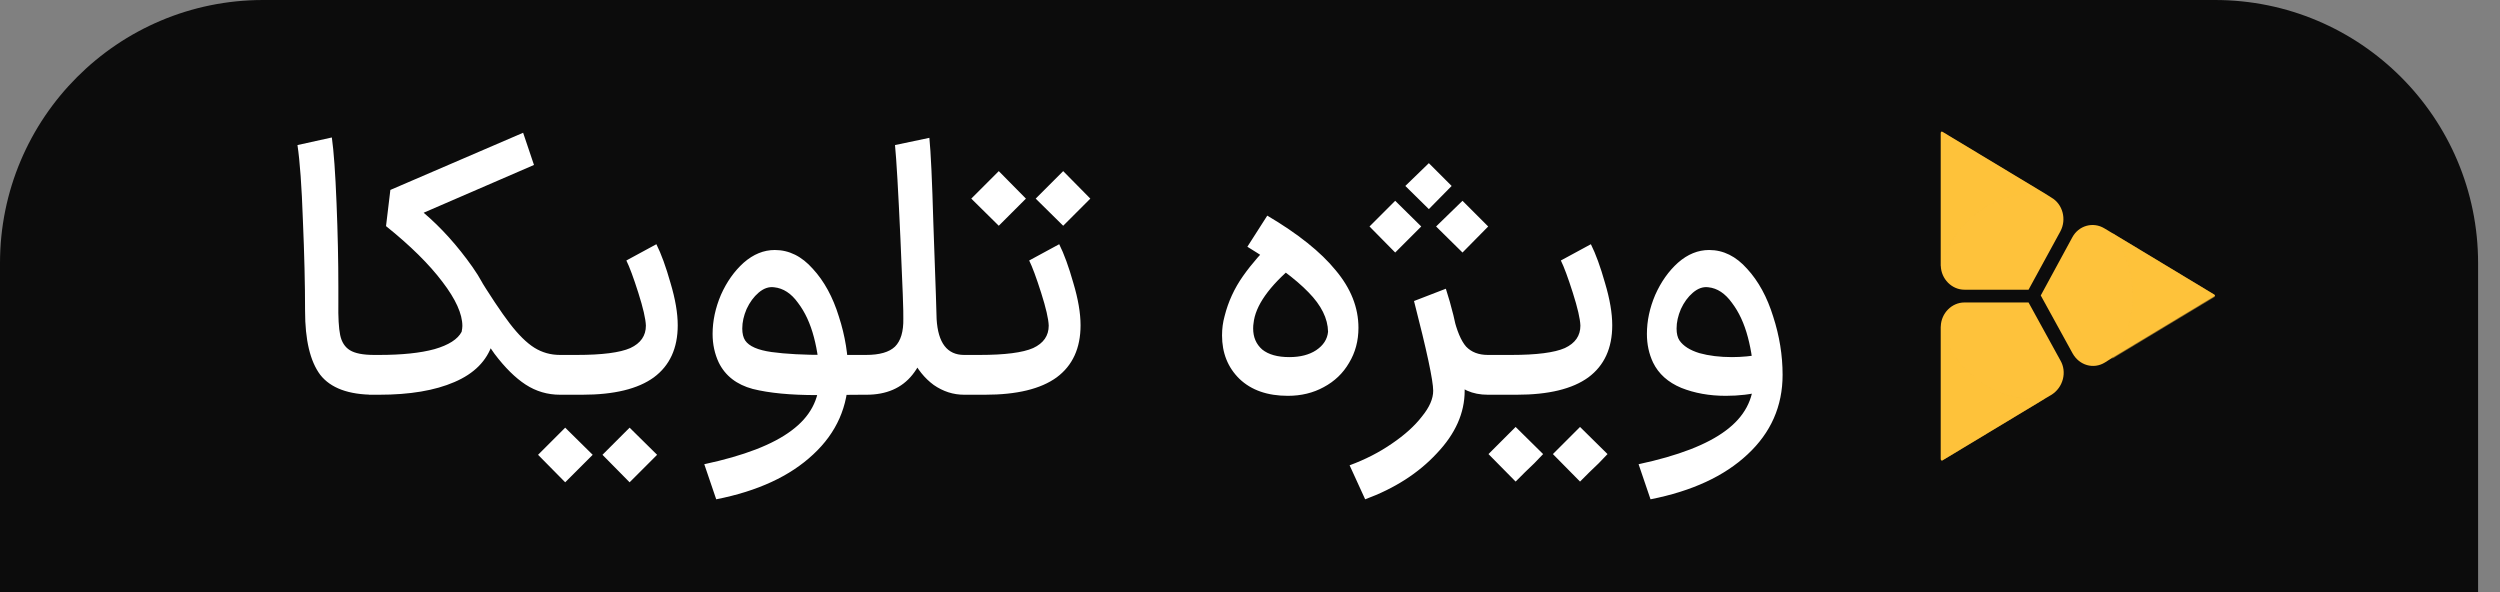 <svg width="76" height="18" viewBox="0 0 76 18" fill="none" xmlns="http://www.w3.org/2000/svg">
<rect x="0" y="0" width="76" height="18" fill="#808080" stroke="none"/>
<path d="M0 8C0 3.582 3.582 0 8 0H67.334C71.752 0 75.334 3.582 75.334 8V18H0V8Z" fill="#0C0C0C"/>
<path d="M10.088 4.179C10.147 4.597 10.195 5.264 10.231 6.181C10.268 7.09 10.286 7.937 10.286 8.722V9.206C10.279 9.646 10.297 9.972 10.341 10.185C10.385 10.398 10.484 10.552 10.638 10.647C10.792 10.742 11.038 10.79 11.375 10.79H11.43L11.496 11.395L11.43 12H11.375C10.598 12 10.052 11.798 9.736 11.395C9.428 10.984 9.274 10.335 9.274 9.448C9.274 8.641 9.252 7.725 9.208 6.698C9.172 5.664 9.117 4.901 9.043 4.41L10.088 4.179ZM14.485 8.315C14.895 8.982 15.232 9.488 15.496 9.833C15.761 10.178 16.01 10.423 16.244 10.57C16.479 10.717 16.739 10.79 17.026 10.79H17.169L17.235 11.395L17.169 12H17.026C16.644 12 16.296 11.897 15.98 11.692C15.665 11.487 15.35 11.175 15.034 10.757C14.726 10.332 14.356 9.749 13.924 9.008L14.485 8.315ZM16.233 5.015L12.879 6.467C13.414 6.922 13.909 7.472 14.364 8.117C14.818 8.762 15.046 9.371 15.046 9.943C15.046 10.126 15.02 10.295 14.969 10.449C14.8 10.97 14.415 11.358 13.813 11.615C13.22 11.872 12.457 12 11.525 12H11.217V10.79H11.525C12.222 10.79 12.783 10.731 13.209 10.614C13.641 10.489 13.916 10.313 14.034 10.086C14.048 10.013 14.056 9.954 14.056 9.91C14.056 9.543 13.854 9.096 13.45 8.568C13.047 8.033 12.475 7.468 11.735 6.874L11.867 5.774L15.903 4.036L16.233 5.015ZM17.072 10.79H17.534C18.304 10.79 18.847 10.72 19.162 10.581C19.477 10.434 19.635 10.207 19.635 9.899C19.628 9.694 19.551 9.36 19.404 8.898C19.257 8.436 19.136 8.11 19.041 7.919L19.954 7.424C20.101 7.717 20.244 8.11 20.383 8.601C20.53 9.092 20.603 9.521 20.603 9.888C20.603 10.585 20.361 11.113 19.877 11.472C19.393 11.824 18.667 12 17.699 12H17.072V10.79ZM19.426 14.376C19.426 14.376 19.331 14.471 19.14 14.662L18.315 13.826L19.14 13.001L19.976 13.826L19.426 14.376ZM17.468 14.376C17.468 14.376 17.373 14.471 17.182 14.662L16.357 13.826L17.182 13.001L18.018 13.826L17.468 14.376ZM21.41 14.112C22.613 13.855 23.497 13.514 24.061 13.089C24.626 12.671 24.908 12.143 24.908 11.505C24.908 11.087 24.853 10.669 24.743 10.251C24.633 9.833 24.472 9.485 24.259 9.206C24.054 8.92 23.812 8.762 23.533 8.733C23.372 8.711 23.214 8.766 23.06 8.898C22.914 9.023 22.793 9.188 22.697 9.393C22.609 9.598 22.565 9.796 22.565 9.987C22.565 10.141 22.595 10.262 22.653 10.35C22.771 10.526 23.038 10.643 23.456 10.702C23.882 10.761 24.432 10.79 25.106 10.79H26.184L26.25 11.395L26.184 12L24.831 12.011C24.032 12.011 23.383 11.949 22.884 11.824C22.393 11.692 22.048 11.424 21.85 11.021C21.726 10.757 21.663 10.467 21.663 10.152C21.663 9.756 21.748 9.36 21.916 8.964C22.092 8.568 22.323 8.242 22.609 7.985C22.903 7.728 23.218 7.6 23.555 7.6C23.988 7.6 24.373 7.791 24.71 8.172C25.055 8.546 25.319 9.03 25.502 9.624C25.693 10.211 25.788 10.801 25.788 11.395C25.788 12.348 25.433 13.155 24.721 13.815C24.017 14.475 23.035 14.93 21.773 15.179L21.41 14.112ZM29.43 10.79L29.496 11.395L29.43 12H29.309C28.979 12 28.671 11.901 28.385 11.703C28.106 11.498 27.882 11.219 27.714 10.867C27.545 10.515 27.461 10.123 27.461 9.69C27.468 9.514 27.439 8.7 27.373 7.248C27.307 5.796 27.252 4.85 27.208 4.41L28.253 4.19C28.297 4.63 28.337 5.495 28.374 6.786C28.418 8.069 28.443 8.795 28.451 8.964L28.473 9.701C28.517 10.427 28.795 10.79 29.309 10.79H29.43ZM26.042 10.79H26.328C26.738 10.79 27.032 10.706 27.208 10.537C27.384 10.361 27.468 10.079 27.461 9.69L28.231 9.778C28.231 10.445 28.066 10.984 27.736 11.395C27.413 11.798 26.947 12 26.339 12H26.042V10.79ZM29.318 10.79H29.78C30.55 10.79 31.093 10.72 31.408 10.581C31.723 10.434 31.881 10.207 31.881 9.899C31.874 9.694 31.797 9.36 31.65 8.898C31.503 8.436 31.382 8.11 31.287 7.919L32.2 7.424C32.347 7.717 32.49 8.11 32.629 8.601C32.776 9.092 32.849 9.521 32.849 9.888C32.849 10.585 32.607 11.113 32.123 11.472C31.639 11.824 30.913 12 29.945 12H29.318V10.79ZM29.527 6.038C29.894 5.671 30.077 5.488 30.077 5.488L30.363 5.202L31.188 6.038L30.363 6.863L29.527 6.038ZM31.485 6.038C31.852 5.671 32.035 5.488 32.035 5.488L32.321 5.202L33.146 6.038L32.321 6.863L31.485 6.038ZM39.361 8.051C38.577 8.704 38.159 9.298 38.107 9.833C38.1 9.87 38.096 9.921 38.096 9.987C38.096 10.251 38.188 10.464 38.371 10.625C38.562 10.779 38.837 10.856 39.196 10.856C39.526 10.856 39.798 10.786 40.01 10.647C40.23 10.5 40.351 10.313 40.373 10.086C40.366 9.683 40.168 9.283 39.779 8.887C39.391 8.484 38.771 8.022 37.92 7.501L38.525 6.555C39.457 7.105 40.15 7.659 40.604 8.216C41.066 8.766 41.297 9.349 41.297 9.965C41.297 10.361 41.202 10.717 41.011 11.032C40.828 11.347 40.571 11.593 40.241 11.769C39.919 11.945 39.556 12.033 39.152 12.033C38.529 12.033 38.038 11.861 37.678 11.516C37.326 11.171 37.15 10.731 37.15 10.196C37.15 9.991 37.176 9.796 37.227 9.613C37.337 9.173 37.524 8.766 37.788 8.392C38.052 8.018 38.375 7.648 38.756 7.281L39.361 8.051ZM45.23 12C44.761 12 44.391 11.835 44.119 11.505C43.855 11.168 43.632 10.691 43.448 10.075L44.185 9.624C44.288 10.057 44.416 10.361 44.57 10.537C44.732 10.706 44.952 10.79 45.23 10.79H45.307L45.373 11.395L45.307 12H45.23ZM41.028 14.145C41.505 13.969 41.934 13.749 42.315 13.485C42.704 13.221 43.008 12.946 43.228 12.66C43.456 12.381 43.569 12.121 43.569 11.879C43.569 11.571 43.375 10.662 42.986 9.151L43.954 8.777C44.123 9.298 44.259 9.848 44.361 10.427C44.471 10.999 44.526 11.483 44.526 11.879C44.526 12.554 44.244 13.188 43.679 13.782C43.122 14.383 42.396 14.849 41.501 15.179L41.028 14.145ZM42.414 6.104L43.206 6.885L42.414 7.677L41.633 6.885L42.414 6.104ZM44.064 6.489L44.46 6.104L44.713 6.357C45.065 6.709 45.241 6.885 45.241 6.885L44.46 7.677L43.657 6.885L44.064 6.489ZM43.437 4.96L44.13 5.653L43.437 6.357L42.722 5.653L43.437 4.96ZM45.481 10.79H45.943C46.713 10.79 47.256 10.72 47.571 10.581C47.886 10.434 48.044 10.207 48.044 9.899C48.037 9.694 47.96 9.36 47.813 8.898C47.666 8.436 47.545 8.11 47.45 7.919L48.363 7.424C48.51 7.717 48.653 8.11 48.792 8.601C48.939 9.092 49.012 9.521 49.012 9.888C49.012 10.585 48.77 11.113 48.286 11.472C47.802 11.824 47.076 12 46.108 12H45.481V10.79ZM48.869 13.804C48.693 13.995 48.51 14.178 48.319 14.354C48.319 14.354 48.224 14.449 48.033 14.64L47.208 13.804L48.033 12.979L48.869 13.804ZM46.911 13.804C46.735 13.995 46.552 14.178 46.361 14.354C46.361 14.354 46.266 14.449 46.075 14.64L45.25 13.804L46.075 12.979L46.911 13.804ZM45.228 12L45.162 11.395L45.228 10.79H45.591V12H45.228ZM49.813 14.112C51.015 13.855 51.899 13.514 52.464 13.089C53.028 12.671 53.311 12.143 53.311 11.505C53.303 11.087 53.245 10.669 53.135 10.251C53.025 9.833 52.863 9.485 52.651 9.206C52.445 8.92 52.207 8.762 51.936 8.733C51.774 8.711 51.617 8.766 51.463 8.898C51.316 9.023 51.195 9.188 51.1 9.393C51.012 9.598 50.968 9.796 50.968 9.987C50.968 10.141 50.997 10.262 51.056 10.35C51.173 10.519 51.375 10.647 51.661 10.735C51.954 10.816 52.284 10.856 52.651 10.856C52.951 10.856 53.256 10.827 53.564 10.768V11.901C53.234 11.989 52.867 12.033 52.464 12.033C51.965 12.033 51.514 11.952 51.111 11.791C50.707 11.622 50.421 11.366 50.253 11.021C50.128 10.757 50.066 10.467 50.066 10.152C50.066 9.756 50.15 9.36 50.319 8.964C50.495 8.568 50.726 8.242 51.012 7.985C51.305 7.728 51.62 7.6 51.958 7.6C52.39 7.6 52.775 7.791 53.113 8.172C53.457 8.546 53.721 9.03 53.905 9.624C54.095 10.211 54.191 10.801 54.191 11.395C54.191 12.348 53.835 13.155 53.124 13.815C52.42 14.475 51.437 14.93 50.176 15.179L49.813 14.112Z" fill="white"/>
<path d="M67.316 8.957L64.205 7.081L63.977 6.944C63.63 6.731 63.188 6.856 62.996 7.219L62.039 8.982L63.008 10.745C63.212 11.108 63.642 11.233 63.989 11.02L64.205 10.883L67.316 9.007C67.34 9.007 67.34 8.982 67.316 8.957Z" fill="#FEC23B"/>
<path d="M62.637 10.958L61.668 9.195H59.718C59.335 9.195 59.012 9.52 59 9.92C59 9.932 59 9.932 59 9.945V13.959C59 13.984 59.024 14.009 59.048 13.997L62.183 12.108L62.374 11.996C62.721 11.771 62.841 11.308 62.637 10.958Z" fill="#FEC23B"/>
<path d="M62.362 6.006L62.183 5.893L59.048 4.005C59.024 3.992 59 4.005 59 4.042V8.057C59 8.069 59 8.069 59 8.082C59.012 8.482 59.335 8.807 59.718 8.807H61.668L62.637 7.031C62.829 6.668 62.709 6.206 62.362 6.006Z" fill="#FEC23B"/>
<path opacity="0.5" d="M67.316 8.957L64.205 7.081C64.6 7.606 64.827 8.269 64.827 8.994C64.827 9.72 64.6 10.37 64.205 10.908L67.316 9.032C67.34 9.007 67.34 8.982 67.316 8.957Z" fill="#FEC23B"/>
<path opacity="0.5" d="M61.848 5.881C61.955 5.881 62.075 5.893 62.183 5.906L59.048 4.017C59.024 4.005 59 4.017 59 4.055V8.069C59 8.082 59 8.082 59 8.094C59.371 6.806 60.508 5.881 61.848 5.881Z" fill="#FEC23B"/>
<path opacity="0.5" d="M59 9.92C59 9.932 59 9.932 59 9.945V13.959C59 13.984 59.024 14.009 59.048 13.997L62.183 12.108C62.075 12.121 61.955 12.133 61.848 12.133C60.508 12.121 59.371 11.183 59 9.92Z" fill="#FEC23B"/>
</svg>

